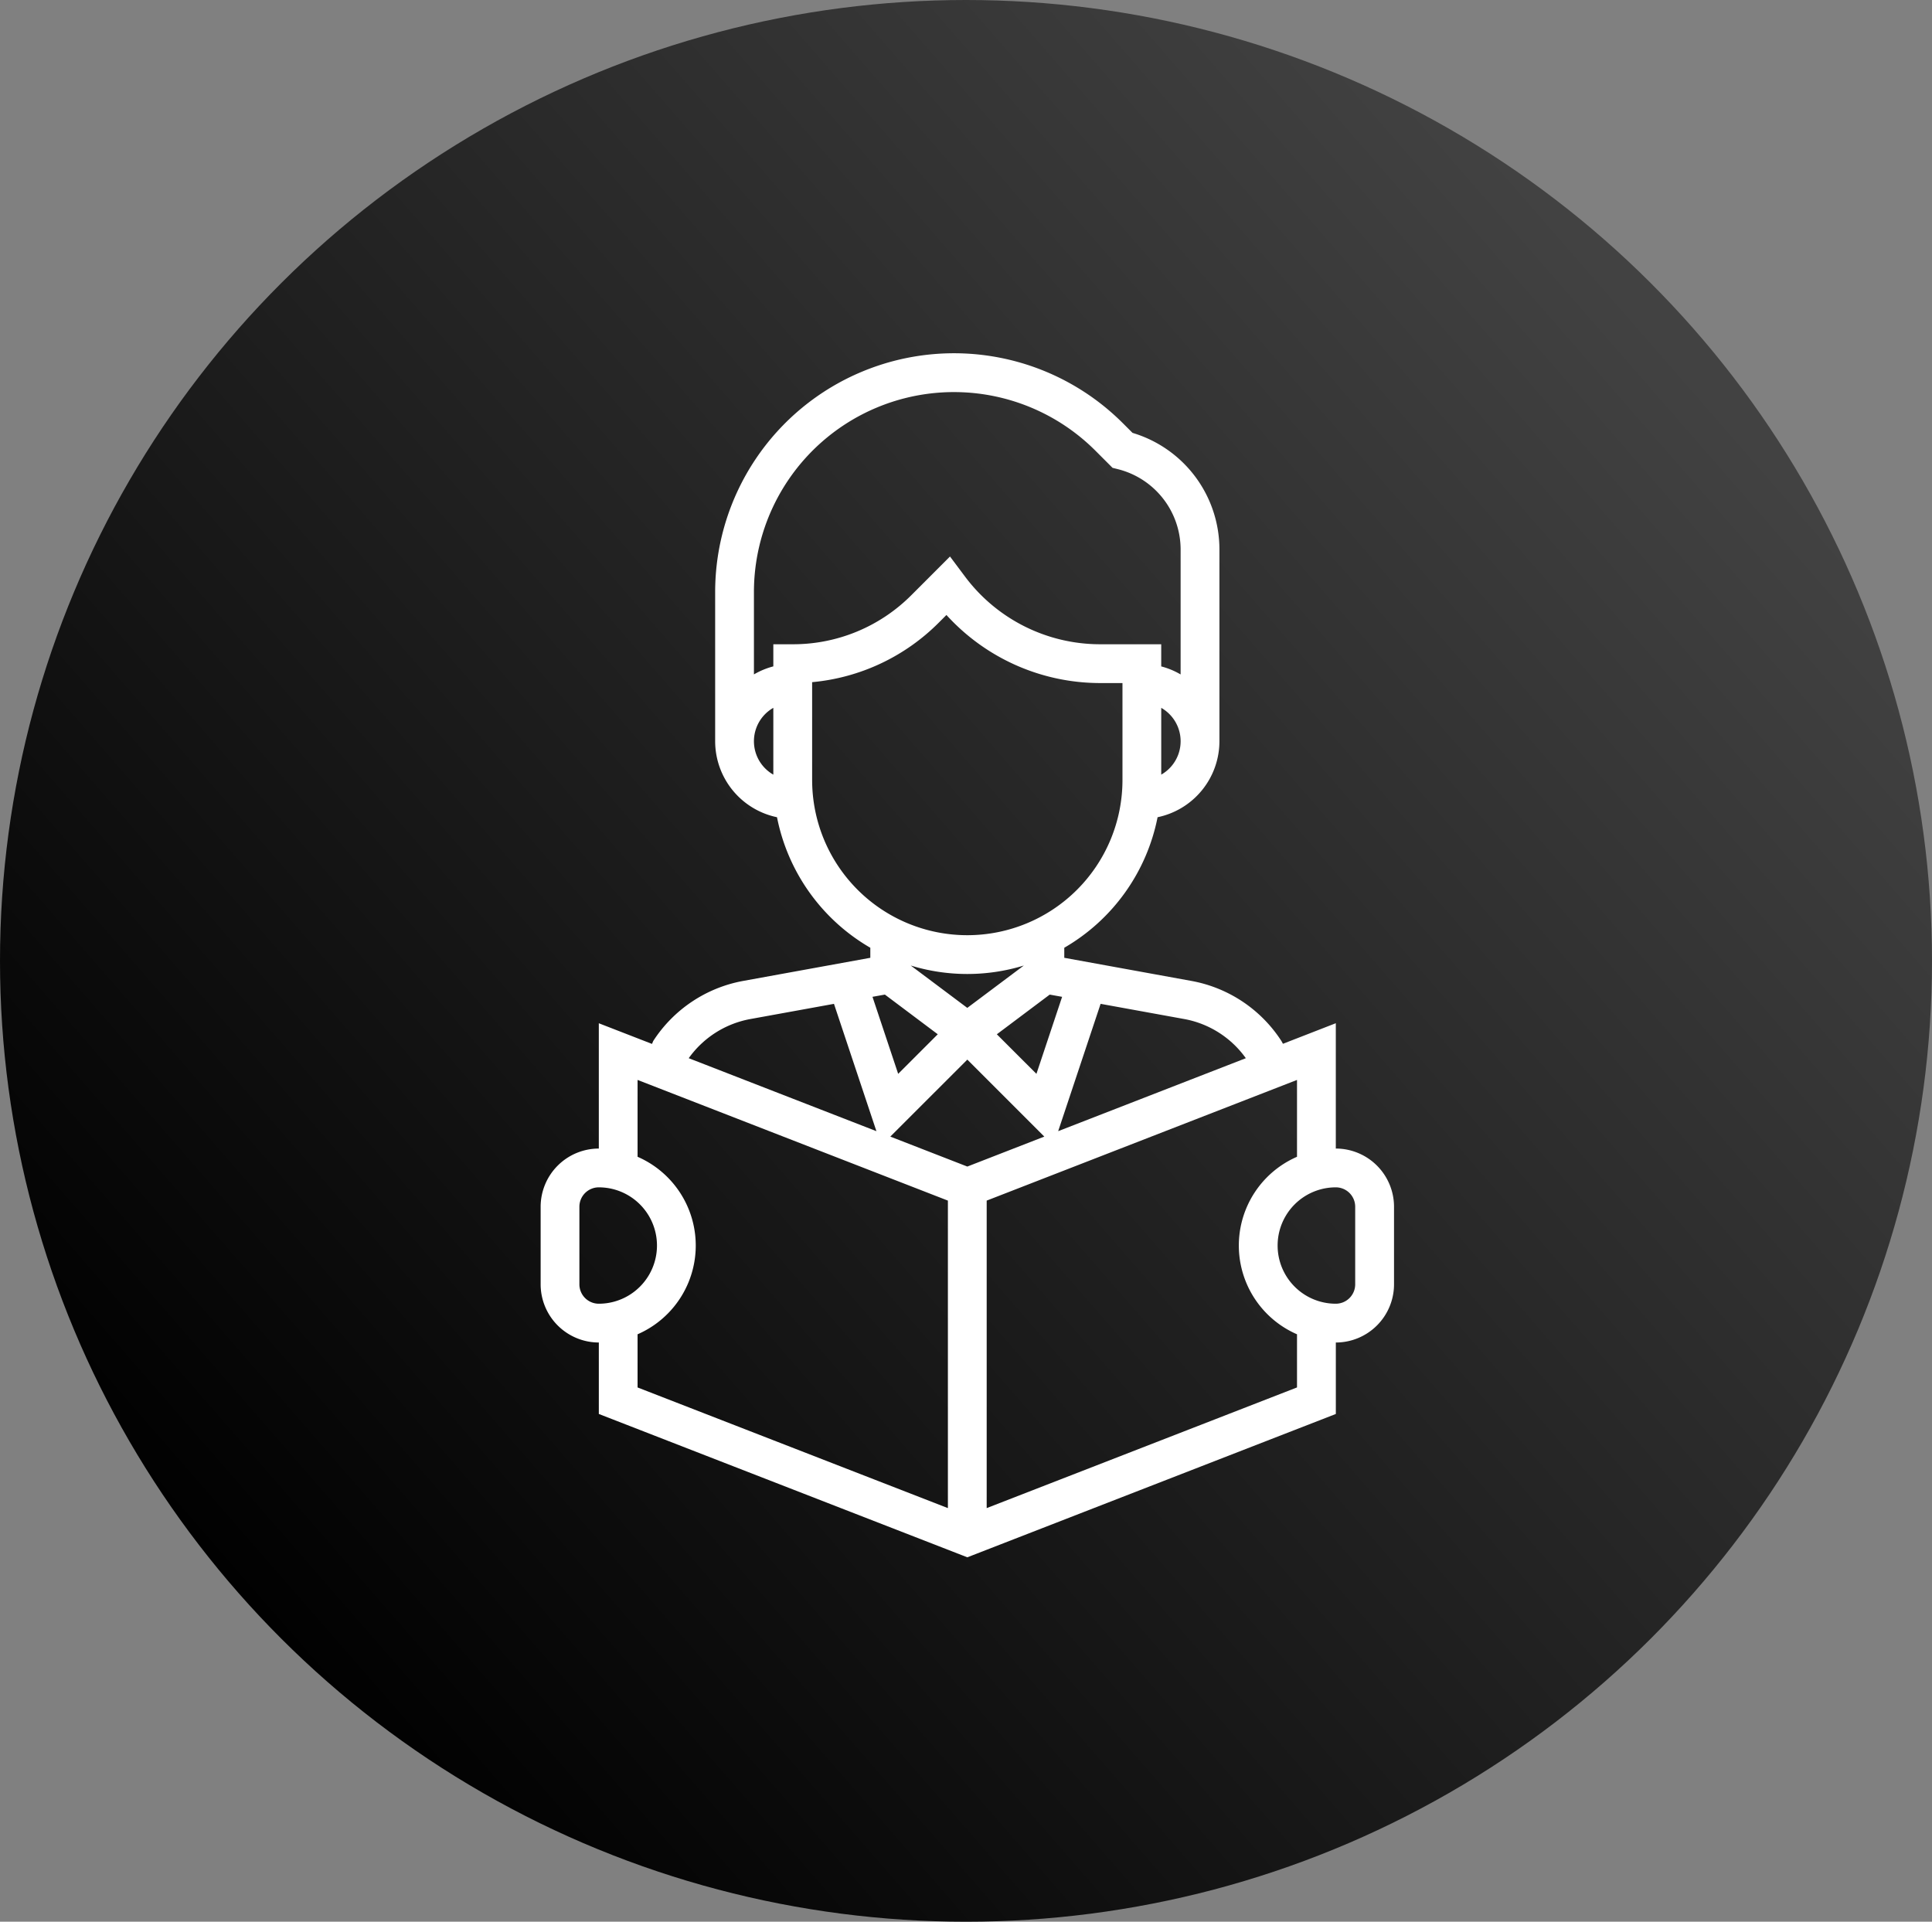 <svg xmlns="http://www.w3.org/2000/svg" xmlns:xlink="http://www.w3.org/1999/xlink" width="187" height="186" viewBox="0 0 187 186">
  <rect x="0" y="0" width="187" height="186" fill="#808080" stroke="none"/>
  <defs>
    <linearGradient id="linear-gradient" x1="0.136" y1="0.859" x2="0.883" y2="0.208" gradientUnits="objectBoundingBox">
      <stop offset="0"/>
      <stop offset="1" stop-color="#424242"/>
    </linearGradient>
  </defs>
  <g id="Group_241" data-name="Group 241" transform="translate(-1148 -1442)">
    <ellipse id="Ellipse_12" data-name="Ellipse 12" cx="93.5" cy="93" rx="93.5" ry="93" transform="translate(1148 1442)" fill="url(#linear-gradient)"/>
    <g id="Group_95" data-name="Group 95" transform="translate(1200.325 1476.198)">
      <path id="Path_262" data-name="Path 262" d="M149.265,76.969V64.838l-5.119,1.992-.015-.034-.122-.222a13.177,13.177,0,0,0-8.707-5.827l-12.319-2.241v-.972A18.806,18.806,0,0,0,132.014,44.9,7.521,7.521,0,0,0,138,37.546V19a11.773,11.773,0,0,0-8.41-11.3l-.939-.939A23.116,23.116,0,0,0,89.192,23.115V37.546A7.521,7.521,0,0,0,95.178,44.9a18.808,18.808,0,0,0,9.032,12.634v.972l-12.317,2.24a13.182,13.182,0,0,0-8.7,5.821l-.113.274-5.149-2V76.969A5.639,5.639,0,0,0,72.3,82.6V90.11a5.639,5.639,0,0,0,5.632,5.632v6.916L113.6,116.531l35.668-13.873V95.742A5.639,5.639,0,0,0,154.9,90.11V82.6A5.639,5.639,0,0,0,149.265,76.969ZM126.5,62.962l8.129,1.477a9.4,9.4,0,0,1,5.927,3.785l-18.163,7.062Zm-18.377-3.708a18.7,18.7,0,0,0,10.945,0l-5.472,4.1Zm2.615,6.653-3.832,3.83-2.486-7.455,1.2-.216Zm10.836-3.839,1.2.216-2.486,7.455-3.832-3.83Zm10.794-21.29V34.313a3.722,3.722,0,0,1,0,6.465Zm-37.546,0a3.722,3.722,0,0,1,0-6.465Zm0-12.619V30.3a7.446,7.446,0,0,0-1.877.777V23.115A19.361,19.361,0,0,1,126,9.426l1.656,1.658.5.124a8.023,8.023,0,0,1,6.088,7.8V31.08a7.378,7.378,0,0,0-1.877-.777V28.159h-5.953a16.329,16.329,0,0,1-13-6.5l-1.492-1.994-3.73,3.732A16.152,16.152,0,0,1,96.7,28.159ZM98.578,41.3V31.828a19.87,19.87,0,0,0,12.27-5.773l.73-.73a20.109,20.109,0,0,0,14.838,6.589h2.2V41.3a15.018,15.018,0,0,1-30.037,0ZM92.563,64.44l8.129-1.477L104.8,75.287,86.633,68.223A9.4,9.4,0,0,1,92.563,64.44ZM76.051,90.11V82.6a1.879,1.879,0,0,1,1.877-1.877,5.632,5.632,0,1,1,0,11.264A1.879,1.879,0,0,1,76.051,90.11Zm35.668,21.66L81.682,100.091V94.946a9.368,9.368,0,0,0,0-17.181V70.327l30.037,11.68Zm-5.574-35.958L113.6,68.36l7.451,7.451-7.451,2.9ZM145.51,100.09l-30.037,11.679V82.007l30.037-11.68v7.438a9.368,9.368,0,0,0,0,17.181Zm5.632-9.98a1.879,1.879,0,0,1-1.877,1.877,5.632,5.632,0,0,1,0-11.264,1.879,1.879,0,0,1,1.877,1.877Z" transform="translate(-72.296 0)" fill="#fff"/>
    </g>
  </g>
</svg>
